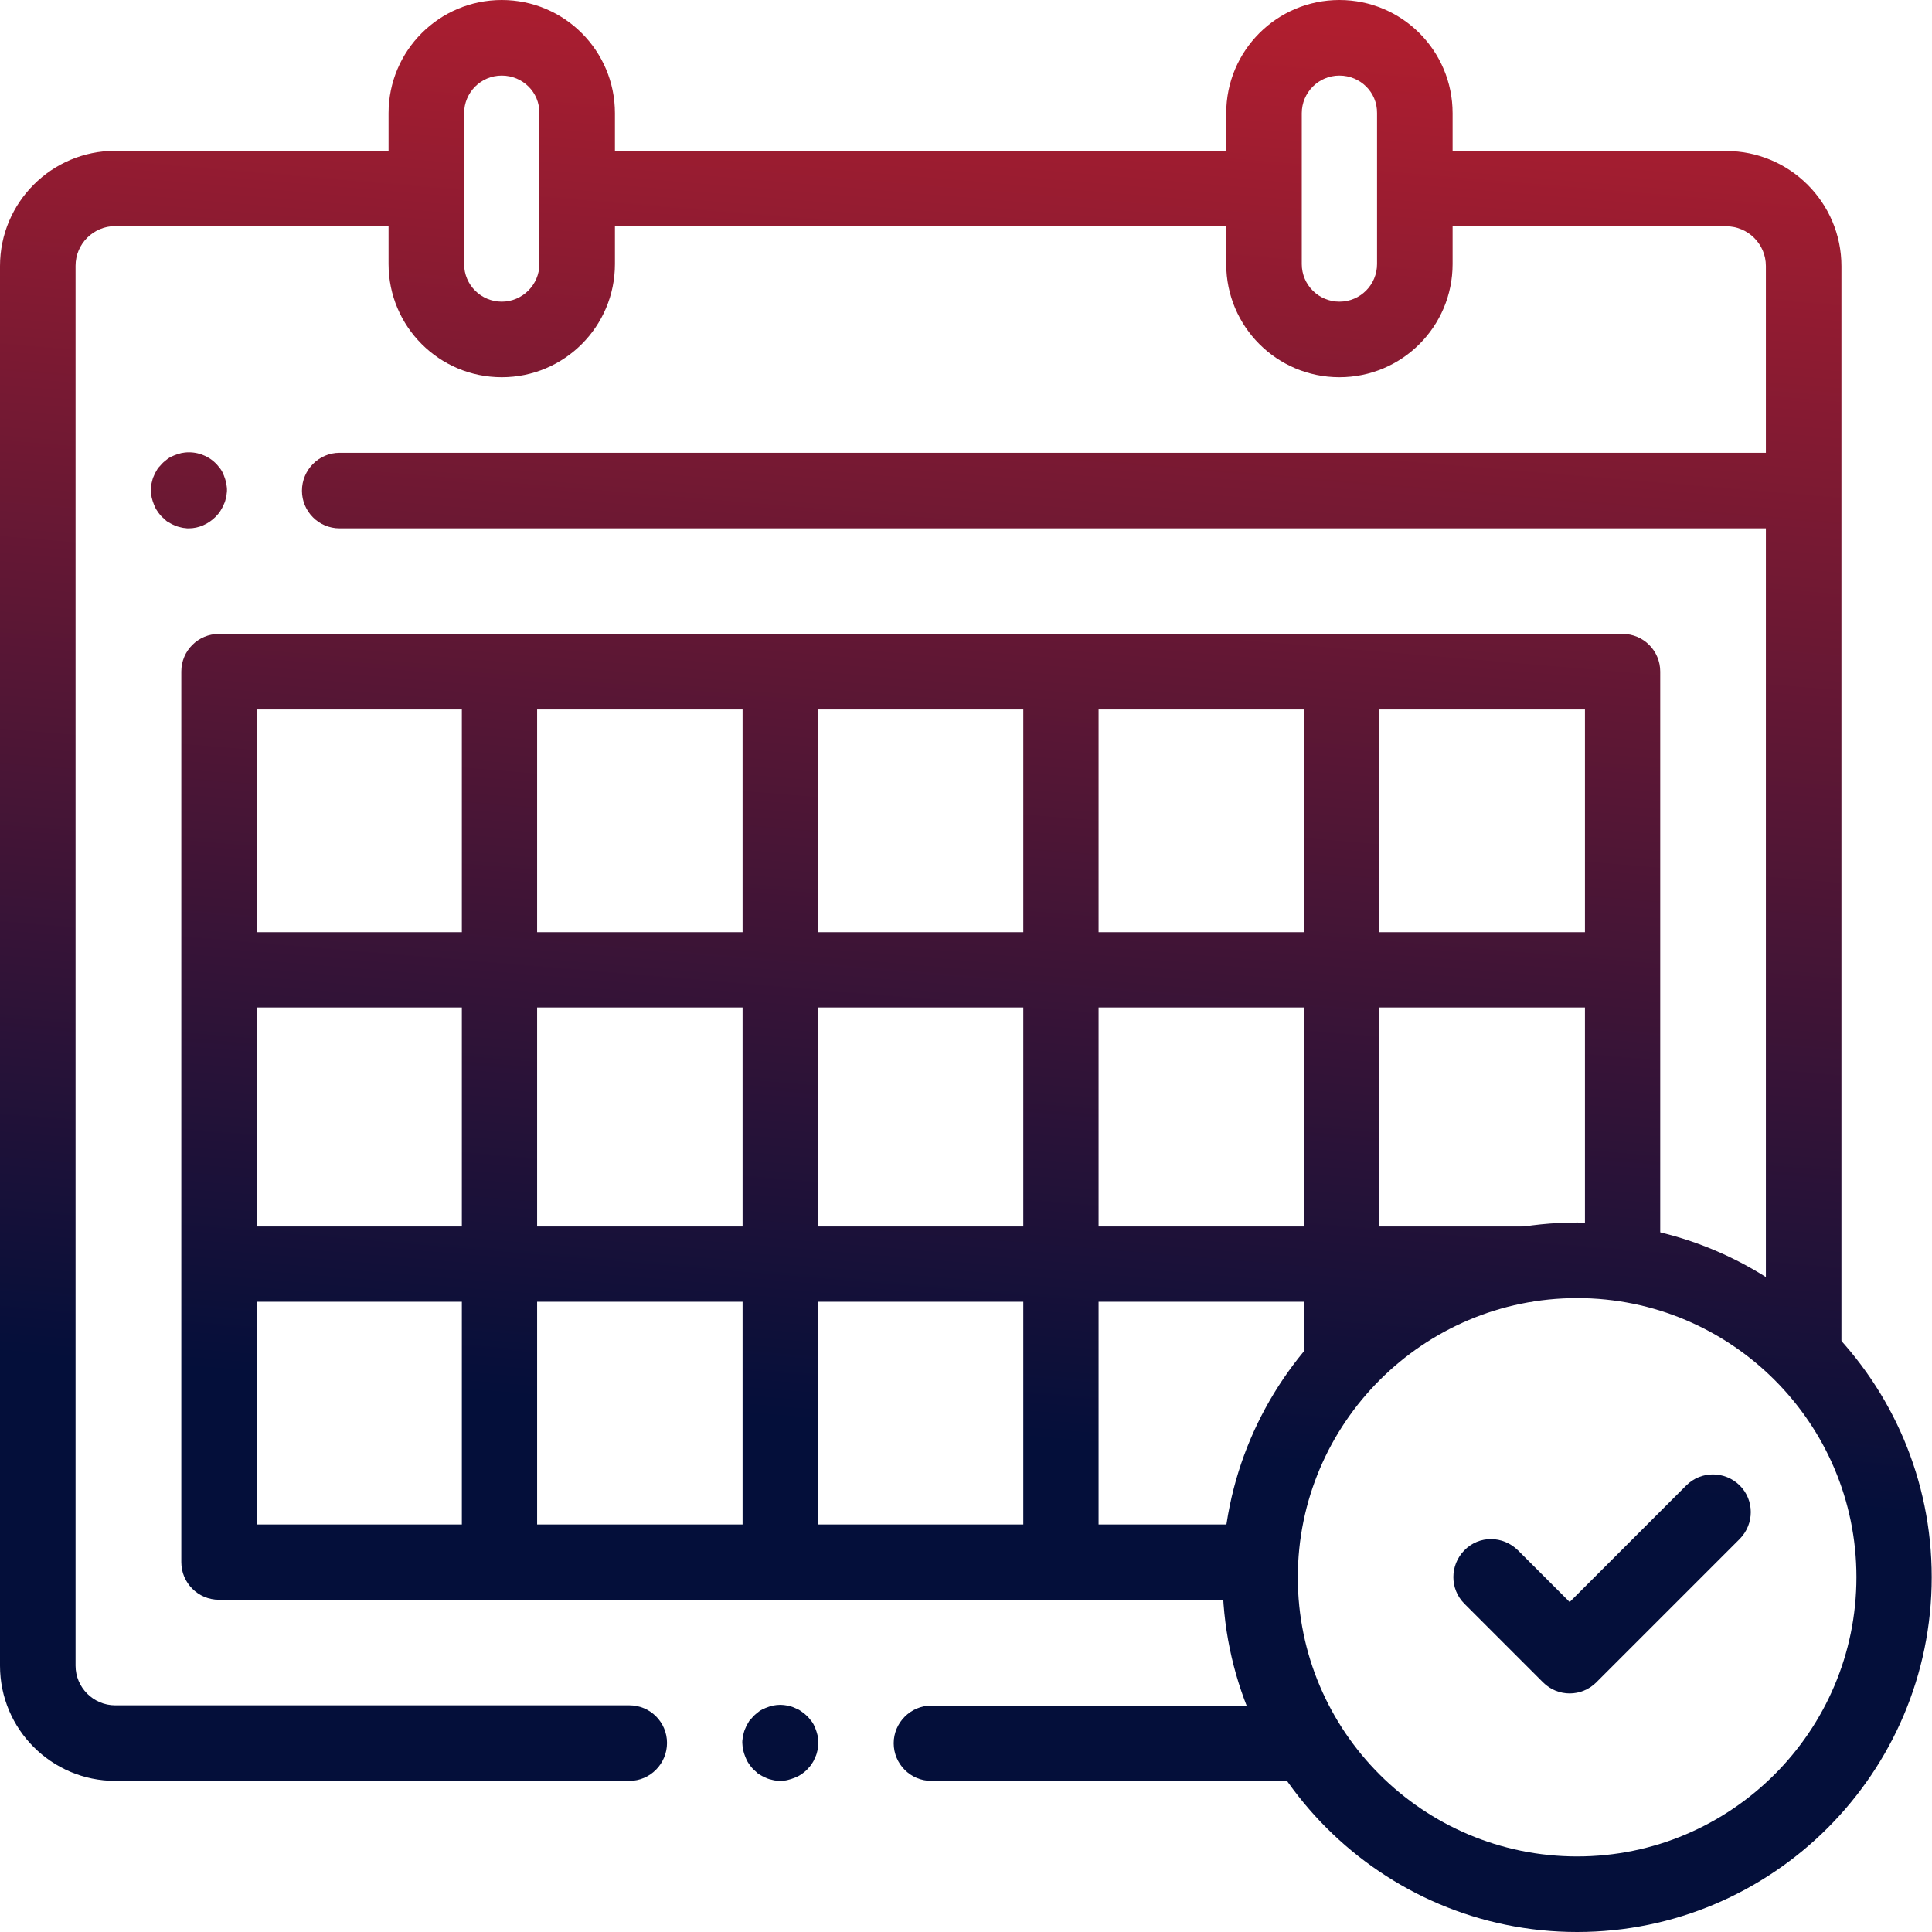 <svg xmlns:svg="http://www.w3.org/2000/svg" xmlns="http://www.w3.org/2000/svg" xmlns:xlink="http://www.w3.org/1999/xlink" id="svg1776" x="0px" y="0px" viewBox="0 0 682.7 682.7" style="enable-background:new 0 0 682.7 682.7;" xml:space="preserve"><style type="text/css">	.st0{fill:url(#SVGID_1_);}	.st1{fill:url(#SVGID_2_);}	.st2{fill:url(#SVGID_3_);}	.st3{fill:url(#SVGID_4_);}	.st4{fill:url(#SVGID_5_);}	.st5{fill:url(#SVGID_6_);}	.st6{fill:url(#SVGID_7_);}	.st7{fill:url(#SVGID_8_);}	.st8{fill:url(#SVGID_9_);}	.st9{fill:url(#SVGID_10_);}	.st10{fill:url(#SVGID_11_);}	.st11{fill:url(#SVGID_12_);}	.st12{fill:url(#SVGID_13_);}	.st13{fill:url(#SVGID_14_);}	.st14{fill:url(#SVGID_15_);}	.st15{fill:url(#SVGID_16_);}	.st16{fill:url(#SVGID_17_);}	.st17{fill:url(#SVGID_18_);}</style><g id="g1786">	<g id="g1792" transform="translate(90,382)">		<g id="path1794">			<linearGradient id="SVGID_1_" gradientUnits="userSpaceOnUse" x1="300.207" y1="-380.787" x2="257.765" y2="125.487">				<stop offset="0" style="stop-color:#B01E2F"></stop>				<stop offset="1" style="stop-color:#040F3A"></stop>			</linearGradient>			<path class="st0" d="M541.6-195.3H30c-7.4,0-13.3-6-13.3-13.3S22.6-222,30-222h511.6c7.4,0,13.3,6,13.3,13.3    S548.9-195.3,541.6-195.3z"></path>		</g>	</g>	<g id="g1796" transform="translate(133,422)">		<g id="path1798">			<linearGradient id="SVGID_2_" gradientUnits="userSpaceOnUse" x1="51.268" y1="-438.051" x2="8.826" y2="68.223">				<stop offset="0" style="stop-color:#B01E2F"></stop>				<stop offset="1" style="stop-color:#040F3A"></stop>			</linearGradient>			<path class="st1" d="M44.3-288.7c-22.1,0-40-17.9-40-40V-382c0-22.1,17.9-40,40-40s40,17.9,40,40v53.3    C84.3-306.6,66.4-288.7,44.3-288.7z M44.3-395.3c-7.4,0-13.3,6-13.3,13.3v53.3c0,7.4,6,13.3,13.3,13.3s13.3-6,13.3-13.3V-382    C57.7-389.4,51.7-395.3,44.3-395.3z"></path>		</g>	</g>	<g id="g1800" transform="translate(355,422)">		<g id="path1802">			<linearGradient id="SVGID_3_" gradientUnits="userSpaceOnUse" x1="123.202" y1="-413.41" x2="80.76" y2="92.864">				<stop offset="0" style="stop-color:#B01E2F"></stop>				<stop offset="1" style="stop-color:#040F3A"></stop>			</linearGradient>			<path class="st2" d="M118.3-288.7c-22.1,0-40-17.9-40-40V-382c0-22.1,17.9-40,40-40c22.1,0,40,17.9,40,40v53.3    C158.3-306.6,140.4-288.7,118.3-288.7z M118.3-395.3c-7.4,0-13.3,6-13.3,13.3v53.3c0,7.4,6,13.3,13.3,13.3    c7.4,0,13.3-6,13.3-13.3V-382C131.7-389.4,125.7-395.3,118.3-395.3z"></path>		</g>	</g>	<g id="g1804" transform="translate(478,154.667)">		<g id="path1806">			<linearGradient id="SVGID_4_" gradientUnits="userSpaceOnUse" x1="114.574" y1="-136.488" x2="72.132" y2="369.785">				<stop offset="0" style="stop-color:#B01E2F"></stop>				<stop offset="1" style="stop-color:#040F3A"></stop>			</linearGradient>			<path class="st3" d="M159.3,335.1c-7.4,0-13.3-6-13.3-13.3V-60.7c0-7.7-6.3-14-14-14H27.3C20-74.7,14-80.6,14-88    s6-13.3,13.3-13.3H132c22.4,0,40.7,18.2,40.7,40.7v382.4C172.7,329.1,166.7,335.1,159.3,335.1z"></path>		</g>	</g>	<g id="g1808" transform="translate(246.8,50)">		<g id="path1810">			<linearGradient id="SVGID_5_" gradientUnits="userSpaceOnUse" x1="198.882" y1="-44.136" x2="156.44" y2="462.138">				<stop offset="0" style="stop-color:#B01E2F"></stop>				<stop offset="1" style="stop-color:#040F3A"></stop>			</linearGradient>			<path class="st4" d="M213.2,579.3H82.3c-7.4,0-13.3-6-13.3-13.3s6-13.3,13.3-13.3h130.9c7.4,0,13.3,6,13.3,13.3    S220.6,579.3,213.2,579.3z"></path>		</g>	</g>	<g id="g1812" transform="translate(109,462)">		<g id="path1814">			<linearGradient id="SVGID_6_" gradientUnits="userSpaceOnUse" x1="40.171" y1="-480.993" x2="-2.271" y2="25.28">				<stop offset="0" style="stop-color:#B01E2F"></stop>				<stop offset="1" style="stop-color:#040F3A"></stop>			</linearGradient>			<path class="st5" d="M113.4,167.3H-68.3c-22.4,0-40.7-18.2-40.7-40.7V-368c0-22.4,18.2-40.7,40.7-40.7H36.3    c7.4,0,13.3,6,13.3,13.3s-6,13.3-13.3,13.3H-68.3c-7.7,0-14,6.3-14,14v494.7c0,7.7,6.3,14,14,14h181.7c7.4,0,13.3,6,13.3,13.3    S120.8,167.3,113.4,167.3z"></path>		</g>	</g>	<g id="g1816" transform="translate(331.667,462)">		<g id="path1818">			<linearGradient id="SVGID_7_" gradientUnits="userSpaceOnUse" x1="0.671" y1="-465.638" x2="-41.771" y2="40.636">				<stop offset="0" style="stop-color:#B01E2F"></stop>				<stop offset="1" style="stop-color:#040F3A"></stop>			</linearGradient>			<path class="st6" d="M110.6-382H-121c-7.4,0-13.3-6-13.3-13.3s6-13.3,13.3-13.3h231.6c7.4,0,13.3,6,13.3,13.3    S117.9-382,110.6-382z"></path>		</g>	</g>	<g id="g1820" transform="translate(329.667,98)">		<g id="path1822">			<linearGradient id="SVGID_8_" gradientUnits="userSpaceOnUse" x1="24.433" y1="-99.814" x2="-18.009" y2="406.46">				<stop offset="0" style="stop-color:#B01E2F"></stop>				<stop offset="1" style="stop-color:#040F3A"></stop>			</linearGradient>			<path class="st7" d="M109.9,467.3h-362.2c-7.4,0-13.3-6-13.3-13.3V139.3c0-7.4,6-13.3,13.3-13.3h496c7.4,0,13.3,6,13.3,13.3v208    c0,7.4-6,13.3-13.3,13.3s-13.3-6-13.3-13.3V152.7H-239v288h348.9c7.4,0,13.3,6,13.3,13.3S117.3,467.3,109.9,467.3z"></path>		</g>	</g>	<g id="g1824" transform="translate(502,94)">		<g id="path1826">			<linearGradient id="SVGID_9_" gradientUnits="userSpaceOnUse" x1="100.462" y1="-74.993" x2="58.02" y2="431.281">				<stop offset="0" style="stop-color:#B01E2F"></stop>				<stop offset="1" style="stop-color:#040F3A"></stop>			</linearGradient>			<path class="st8" d="M55.3,588.7C-13.8,588.7-70,532.4-70,463.3S-13.8,338,55.3,338s125.3,56.2,125.3,125.3    S124.4,588.7,55.3,588.7z M55.3,364.7c-54.4,0-98.7,44.3-98.7,98.7S0.9,562,55.3,562s98.7-44.3,98.7-98.7S109.7,364.7,55.3,364.7    z"></path>		</g>	</g>	<g id="g1828" transform="translate(395.167,94)">		<g id="path1830">			<linearGradient id="SVGID_10_" gradientUnits="userSpaceOnUse" x1="215.059" y1="-74.342" x2="172.617" y2="431.932">				<stop offset="0" style="stop-color:#B01E2F"></stop>				<stop offset="1" style="stop-color:#040F3A"></stop>			</linearGradient>			<path class="st9" d="M159.5,504.4c-3.4,0-6.8-1.3-9.4-3.9l-27.8-27.8c-5.2-5.2-5.2-13.6,0-18.9s13.6-5.2,18.9,0l18.3,18.3    l41.2-41.2c5.2-5.2,13.6-5.2,18.9,0c5.2,5.2,5.2,13.6,0,18.9l-50.7,50.7C166.3,503.1,162.9,504.4,159.5,504.4z"></path>		</g>	</g>	<g id="g1832" transform="translate(61.333,255)">		<g id="path1834">			<linearGradient id="SVGID_11_" gradientUnits="userSpaceOnUse" x1="294.092" y1="-256.702" x2="251.65" y2="249.571">				<stop offset="0" style="stop-color:#B01E2F"></stop>				<stop offset="1" style="stop-color:#040F3A"></stop>			</linearGradient>			<path class="st10" d="M510,101H20.4c-7.4,0-13.3-6-13.3-13.3c0-7.4,6-13.3,13.3-13.3H510c7.4,0,13.3,6,13.3,13.3    C523.3,95,517.4,101,510,101z"></path>		</g>	</g>	<g id="g1836" transform="translate(61.333,177)">		<g id="path1838">			<linearGradient id="SVGID_12_" gradientUnits="userSpaceOnUse" x1="287.192" y1="-179.281" x2="244.75" y2="326.993">				<stop offset="0" style="stop-color:#B01E2F"></stop>				<stop offset="1" style="stop-color:#040F3A"></stop>			</linearGradient>			<path class="st11" d="M478.7,283H20.4c-7.4,0-13.3-6-13.3-13.3s6-13.3,13.3-13.3h458.2c7.4,0,13.3,6,13.3,13.3S486,283,478.7,283    z"></path>		</g>	</g>	<g id="g1840" transform="translate(132.4,334)">		<g id="path1842">			<linearGradient id="SVGID_13_" gradientUnits="userSpaceOnUse" x1="78.307" y1="-347.834" x2="35.865" y2="158.439">				<stop offset="0" style="stop-color:#B01E2F"></stop>				<stop offset="1" style="stop-color:#040F3A"></stop>			</linearGradient>			<path class="st12" d="M44.1,229.6c-7.4,0-13.3-6-13.3-13.3v-313c0-7.4,6-13.3,13.3-13.3s13.3,6,13.3,13.3v313    C57.5,223.7,51.5,229.6,44.1,229.6z"></path>		</g>	</g>	<g id="g1844" transform="translate(206.8,334)">		<g id="path1846">			<linearGradient id="SVGID_14_" gradientUnits="userSpaceOnUse" x1="102.415" y1="-339.576" x2="59.973" y2="166.697">				<stop offset="0" style="stop-color:#B01E2F"></stop>				<stop offset="1" style="stop-color:#040F3A"></stop>			</linearGradient>			<path class="st13" d="M68.9,229.6c-7.4,0-13.3-6-13.3-13.3v-313c0-7.4,6-13.3,13.3-13.3s13.3,6,13.3,13.3v313    C82.3,223.7,76.3,229.6,68.9,229.6z"></path>		</g>	</g>	<g id="g1848" transform="translate(281.2,334)">		<g id="path1850">			<linearGradient id="SVGID_15_" gradientUnits="userSpaceOnUse" x1="126.523" y1="-331.318" x2="84.081" y2="174.956">				<stop offset="0" style="stop-color:#B01E2F"></stop>				<stop offset="1" style="stop-color:#040F3A"></stop>			</linearGradient>			<path class="st14" d="M93.7,229.6c-7.4,0-13.3-6-13.3-13.3v-313c0-7.4,6-13.3,13.3-13.3s13.3,6,13.3,13.3v313    C107.1,223.7,101.1,229.6,93.7,229.6z"></path>		</g>	</g>	<g id="g1852" transform="translate(355.6,334)">		<g id="path1854">			<linearGradient id="SVGID_16_" gradientUnits="userSpaceOnUse" x1="147.761" y1="-323.301" x2="105.319" y2="182.973">				<stop offset="0" style="stop-color:#B01E2F"></stop>				<stop offset="1" style="stop-color:#040F3A"></stop>			</linearGradient>			<path class="st15" d="M118.5,160.7c-7.4,0-13.3-6-13.3-13.3v-244c0-7.4,6-13.3,13.3-13.3s13.3,6,13.3,13.3v244    C131.9,154.7,125.9,160.7,118.5,160.7z"></path>		</g>	</g>	<g id="g1856" transform="translate(206.8,50)">		<g id="path1858">			<linearGradient id="SVGID_17_" gradientUnits="userSpaceOnUse" x1="120.911" y1="-54.026" x2="78.469" y2="452.248">				<stop offset="0" style="stop-color:#B01E2F"></stop>				<stop offset="1" style="stop-color:#040F3A"></stop>			</linearGradient>			<path class="st16" d="M68.9,579.3c-0.4,0-0.9,0-1.3-0.1c-0.4,0-0.9-0.1-1.3-0.2c-0.9-0.2-1.7-0.4-2.5-0.8    c-0.8-0.3-1.6-0.8-2.3-1.2c-0.4-0.2-0.7-0.5-1-0.8c-0.3-0.3-0.7-0.6-1-0.9c-0.3-0.3-0.6-0.6-0.9-1c-0.3-0.3-0.5-0.7-0.8-1.1    c-0.5-0.7-0.9-1.5-1.2-2.3s-0.6-1.6-0.8-2.5c-0.1-0.4-0.1-0.9-0.2-1.3c0-0.4-0.1-0.9-0.1-1.3c0-0.4,0-0.9,0.1-1.3    c0-0.4,0.1-0.9,0.2-1.3c0.2-0.8,0.4-1.7,0.8-2.5c0.3-0.8,0.8-1.6,1.2-2.3c0.2-0.4,0.5-0.7,0.8-1c0.3-0.3,0.6-0.7,0.9-1    c0.3-0.3,0.6-0.6,1-0.9c0.3-0.3,0.7-0.5,1-0.8c0.7-0.5,1.5-0.9,2.3-1.2c0.8-0.3,1.6-0.6,2.5-0.8c0.4-0.1,0.9-0.1,1.3-0.2    c0.9-0.1,1.8-0.1,2.6,0c0.4,0.1,0.9,0.1,1.3,0.2c0.9,0.2,1.7,0.4,2.5,0.8c0.8,0.3,1.6,0.7,2.3,1.2c0.4,0.3,0.7,0.5,1.1,0.8    c0.3,0.3,0.7,0.6,1,0.9c0.3,0.3,0.6,0.6,0.9,1c0.3,0.3,0.5,0.7,0.8,1c0.5,0.7,0.9,1.5,1.2,2.3c0.3,0.8,0.6,1.6,0.8,2.5    c0.1,0.4,0.1,0.9,0.2,1.3c0,0.4,0.1,0.9,0.1,1.3c0,0.4,0,0.9-0.1,1.3c0,0.4-0.1,0.9-0.2,1.3c-0.2,0.9-0.4,1.7-0.8,2.5    c-0.3,0.8-0.7,1.6-1.2,2.3c-0.2,0.4-0.5,0.7-0.8,1.1c-0.3,0.3-0.6,0.7-0.9,1c-0.3,0.3-0.6,0.6-1,0.9c-0.3,0.3-0.7,0.5-1.1,0.8    c-0.7,0.5-1.5,0.9-2.3,1.2c-0.8,0.3-1.6,0.6-2.5,0.8c-0.4,0.1-0.9,0.2-1.3,0.2C69.8,579.3,69.4,579.3,68.9,579.3z"></path>		</g>	</g>	<g id="g1860" transform="translate(50,382)">		<g id="path1862">			<linearGradient id="SVGID_18_" gradientUnits="userSpaceOnUse" x1="33.251" y1="-406.519" x2="-9.191" y2="99.754">				<stop offset="0" style="stop-color:#B01E2F"></stop>				<stop offset="1" style="stop-color:#040F3A"></stop>			</linearGradient>			<path class="st17" d="M16.7-195.3c-0.4,0-0.9,0-1.3-0.1c-0.4,0-0.9-0.1-1.3-0.2c-0.9-0.2-1.7-0.4-2.5-0.8    c-0.8-0.3-1.6-0.8-2.3-1.2c-0.4-0.2-0.7-0.5-1-0.8c-0.3-0.3-0.7-0.6-1-0.9s-0.6-0.6-0.9-1c-0.3-0.3-0.5-0.7-0.8-1.1    c-0.5-0.7-0.9-1.5-1.2-2.3c-0.3-0.8-0.6-1.6-0.8-2.5c-0.1-0.4-0.1-0.9-0.2-1.3c-0.1-0.4-0.1-0.9-0.1-1.3c0-0.4,0-0.9,0.1-1.3    c0-0.4,0.1-0.9,0.2-1.3c0.2-0.9,0.4-1.7,0.8-2.5c0.3-0.8,0.8-1.6,1.2-2.3c0.2-0.4,0.5-0.7,0.8-1c0.3-0.3,0.6-0.7,0.9-1    c0.3-0.3,0.6-0.6,1-0.9c0.3-0.3,0.7-0.5,1-0.8c0.7-0.5,1.5-0.9,2.3-1.2c0.8-0.3,1.6-0.6,2.5-0.8c0.4-0.1,0.9-0.1,1.3-0.2    c4-0.4,8,1,10.8,3.8c0.3,0.3,0.6,0.6,0.9,1c0.3,0.3,0.5,0.7,0.8,1c0.5,0.7,0.9,1.5,1.2,2.3c0.3,0.8,0.6,1.6,0.8,2.5    c0.1,0.4,0.1,0.9,0.2,1.3c0.1,0.4,0.1,0.9,0.1,1.3c0,0.4,0,0.9-0.1,1.3c0,0.4-0.1,0.9-0.2,1.3c-0.2,0.9-0.4,1.7-0.8,2.5    c-0.3,0.8-0.8,1.6-1.2,2.3c-0.2,0.4-0.5,0.7-0.8,1.1c-0.3,0.3-0.6,0.7-0.9,1C23.6-196.8,20.2-195.3,16.7-195.3z"></path>		</g>	</g></g></svg>